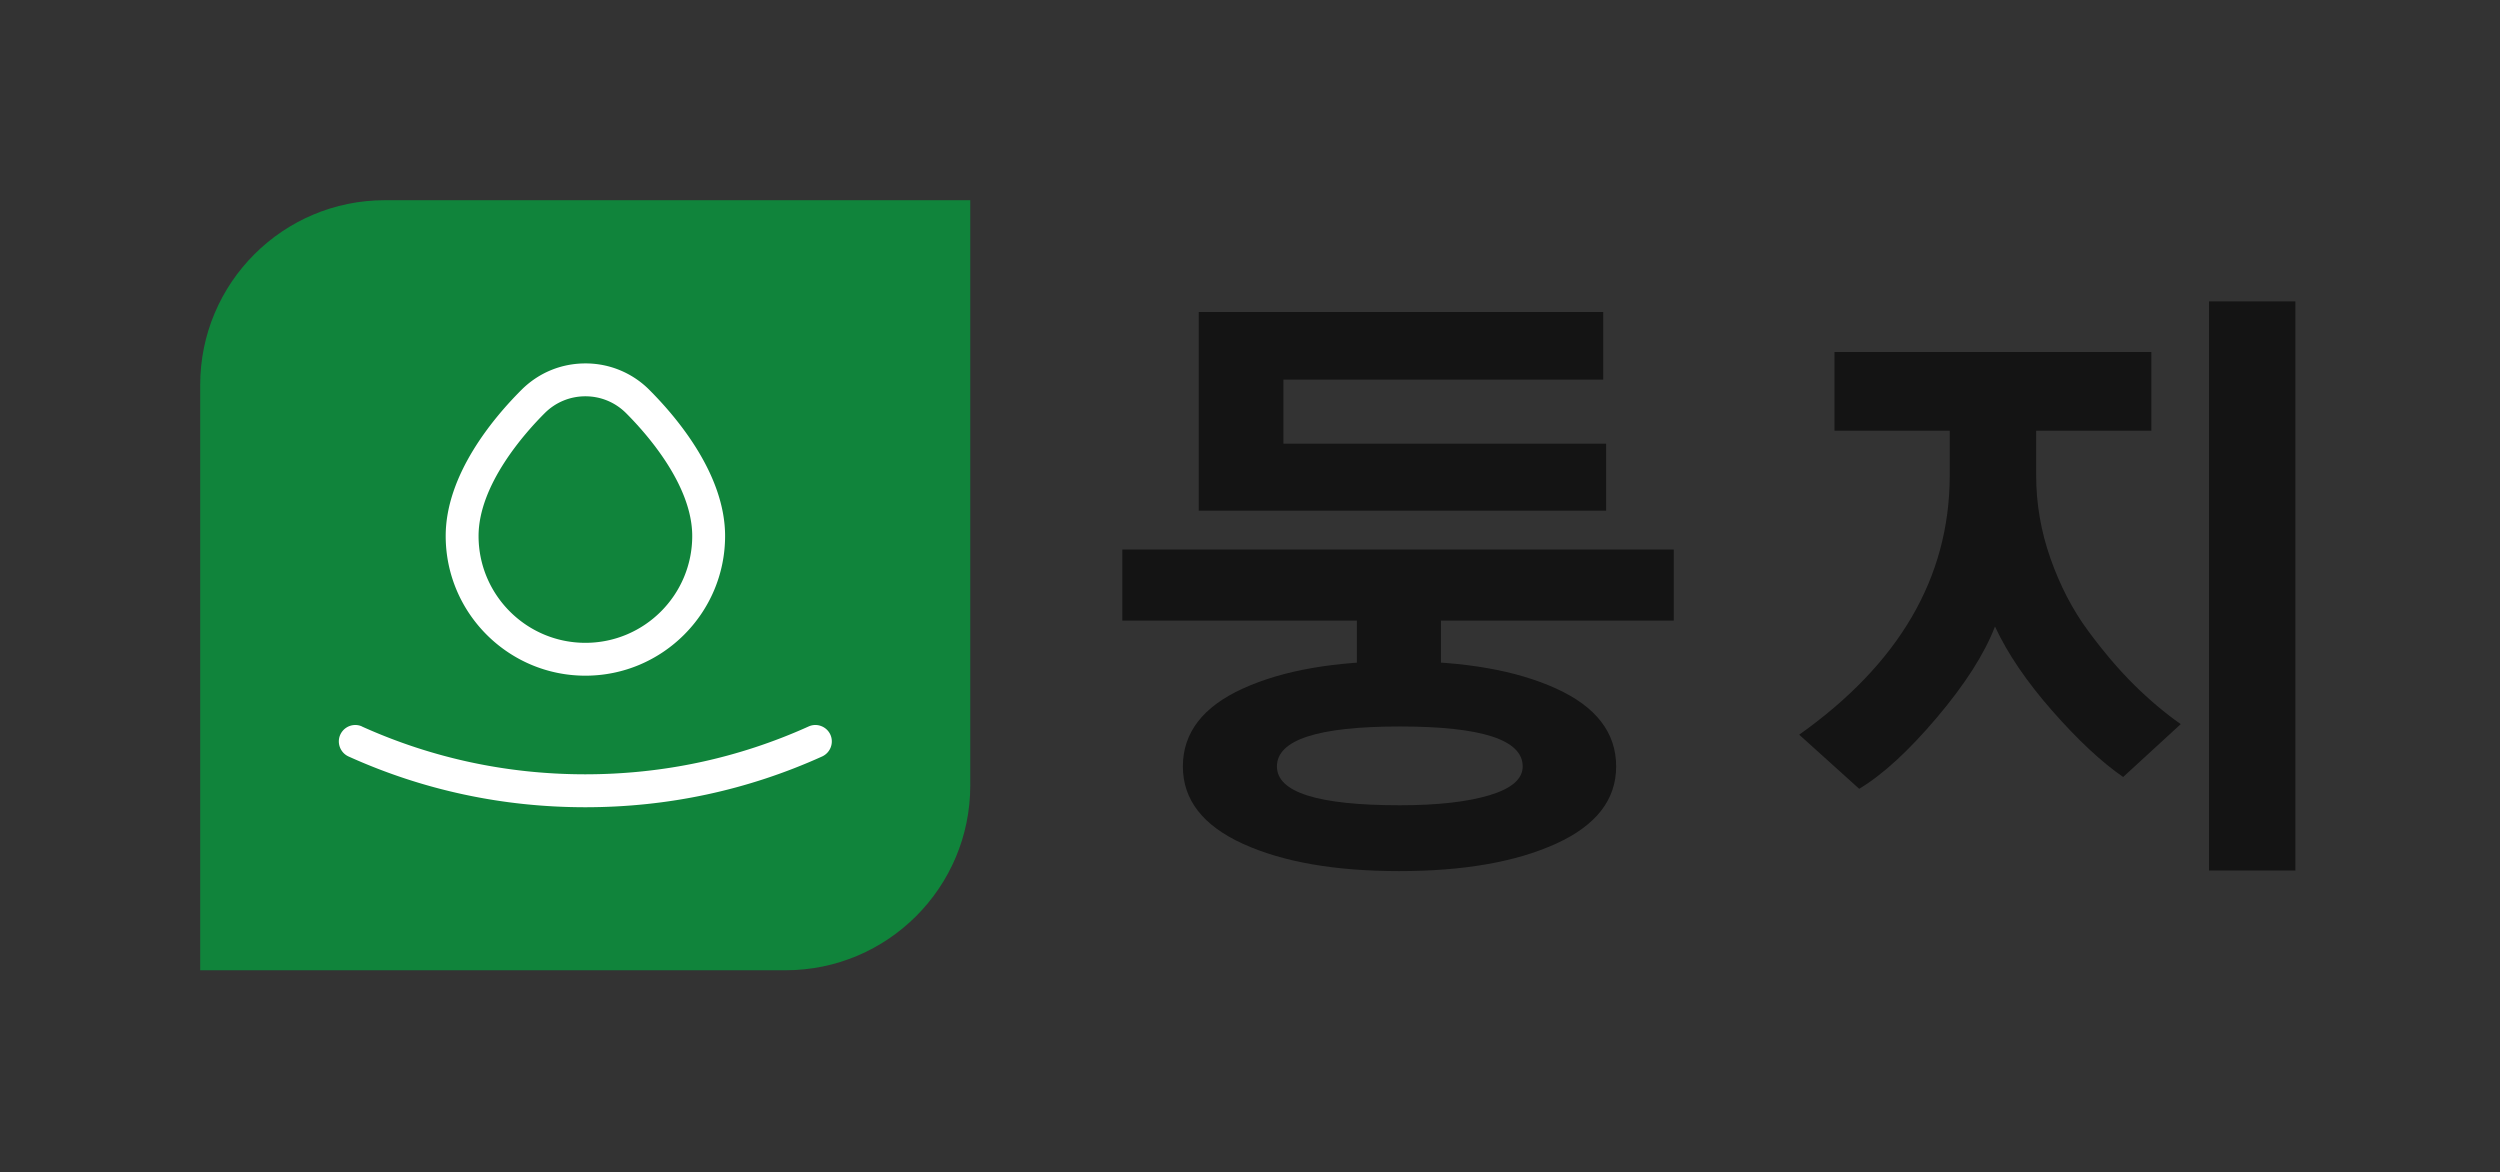<svg xmlns="http://www.w3.org/2000/svg" id="SvgjsSvg8785" width="4096" height="1920.607" version="1.1" xmlns:xlink="http://www.w3.org/1999/xlink" xmlns:svgjs="http://svgjs.com/svgjs"><rect width="100%" height="100%" fill="#333333" stroke="none"/><defs id="SvgjsDefs8786"></defs><g id="SvgjsG8787" transform="translate(328, 328) scale(34.4)" opacity="1"><defs id="SvgjsDefs3287"></defs><g id="SvgjsG3288" transform="scale(0.216)" opacity="1"><g id="SvgjsG3289" class="yiqn4vJn3" transform="translate(0, 0) scale(1.698)" light-content="false" non-strokable="false" fill="#10843b"><path d="M24 0h76v76c0 13.255-10.745 24-24 24H0V24C0 10.745 10.745 0 24 0z"></path></g><g id="SvgjsG3290" class="DLkIMoDdjo" transform="translate(-5.663, -5.685) scale(1.812)" light-content="true" non-strokable="false" fill="#ffffff"><path d="M50 23c-2.941 0-5.7 1.14-7.781 3.219C38.777 29.66 33 36.547 33 43.999c0 9.372 7.629 17 17 17s17-7.628 17-17c0-7.448-5.781-14.34-9.219-17.78A10.925 10.925 0 0 0 50 23zm0 34c-7.172 0-13-5.828-13-13 0-6.23 5.629-12.531 8.05-14.949 1.321-1.32 3.079-2.05 4.95-2.05s3.629.73 4.95 2.05C57.37 31.473 63 37.761 63 44c0 7.172-5.828 13-13 13zM22.82 67.18A1.942 1.942 0 0 0 22 67c-.79 0-1.5.461-1.828 1.18-.45 1 0 2.191 1 2.648 9.07 4.102 18.77 6.18 28.82 6.18s19.75-2.078 28.82-6.18c1-.46 1.449-1.64 1-2.648-.22-.488-.622-.86-1.122-1.05s-1.039-.173-1.53.05C68.607 71.04 59.46 73 49.98 73s-18.622-1.96-27.18-5.82z"></path></g><g id="SvgjsG3291" class="text" transform="translate(337.91, 135.876) scale(1)" light-content="false" fill="#141414"><path d="M-121.23 -11.02C-121.23 -3.67 -116.82 2.01 -108.01 6.03C-99.19 10.05 -87.7 12.06 -73.53 12.06C-59.35 12.06 -47.84 10.05 -38.98 6.03C-30.12 2.01 -25.69 -3.67 -25.69 -11.02C-25.69 -18.45 -30.1 -24.18 -38.92 -28.19C-47.73 -32.21 -59.27 -34.22 -73.53 -34.22C-87.7 -34.22 -99.19 -32.21 -108.01 -28.19C-116.82 -24.18 -121.23 -18.45 -121.23 -11.02ZM-100.49 -11.02C-100.49 -16.9 -91.46 -19.83 -73.4 -19.83C-55.34 -19.83 -46.3 -16.9 -46.3 -11.02C-46.3 -8.25 -48.75 -6.14 -53.63 -4.67C-58.51 -3.2 -65.1 -2.46 -73.4 -2.46C-91.46 -2.46 -100.49 -5.31 -100.49 -11.02ZM-134.58 -43.17L-82.86 -43.17L-82.86 -30.2L-64.32 -30.2L-64.32 -43.17L-12.99 -43.17L-12.99 -58.85L-134.58 -58.85ZM-117.73 -67.41L-27.9 -67.41L-27.9 -82.19L-99.06 -82.19L-99.06 -96.32L-28.54 -96.32L-28.54 -111.22L-117.73 -111.22Z M105.03 11.93L124.08 11.93L124.08 -113.56L105.03 -113.56ZM14.67 -18.02L27.9 -6.09C33.08 -9.2 38.79 -14.43 45.01 -21.78C51.23 -29.12 55.51 -35.82 57.84 -41.87C60.61 -35.91 64.82 -29.71 70.48 -23.27C76.14 -16.83 81.35 -11.97 86.1 -8.69L98.8 -20.35C95.35 -22.77 91.93 -25.65 88.56 -28.97C85.19 -32.3 81.8 -36.28 78.39 -40.9C74.97 -45.52 72.21 -50.84 70.09 -56.84C67.97 -62.85 66.92 -68.96 66.92 -75.19L66.92 -85.04L92.32 -85.04L92.32 -102.41L22.45 -102.41L22.45 -85.04L47.86 -85.04L47.86 -74.93C47.77 -52.63 36.71 -33.66 14.67 -18.02Z"></path></g></g></g></svg>